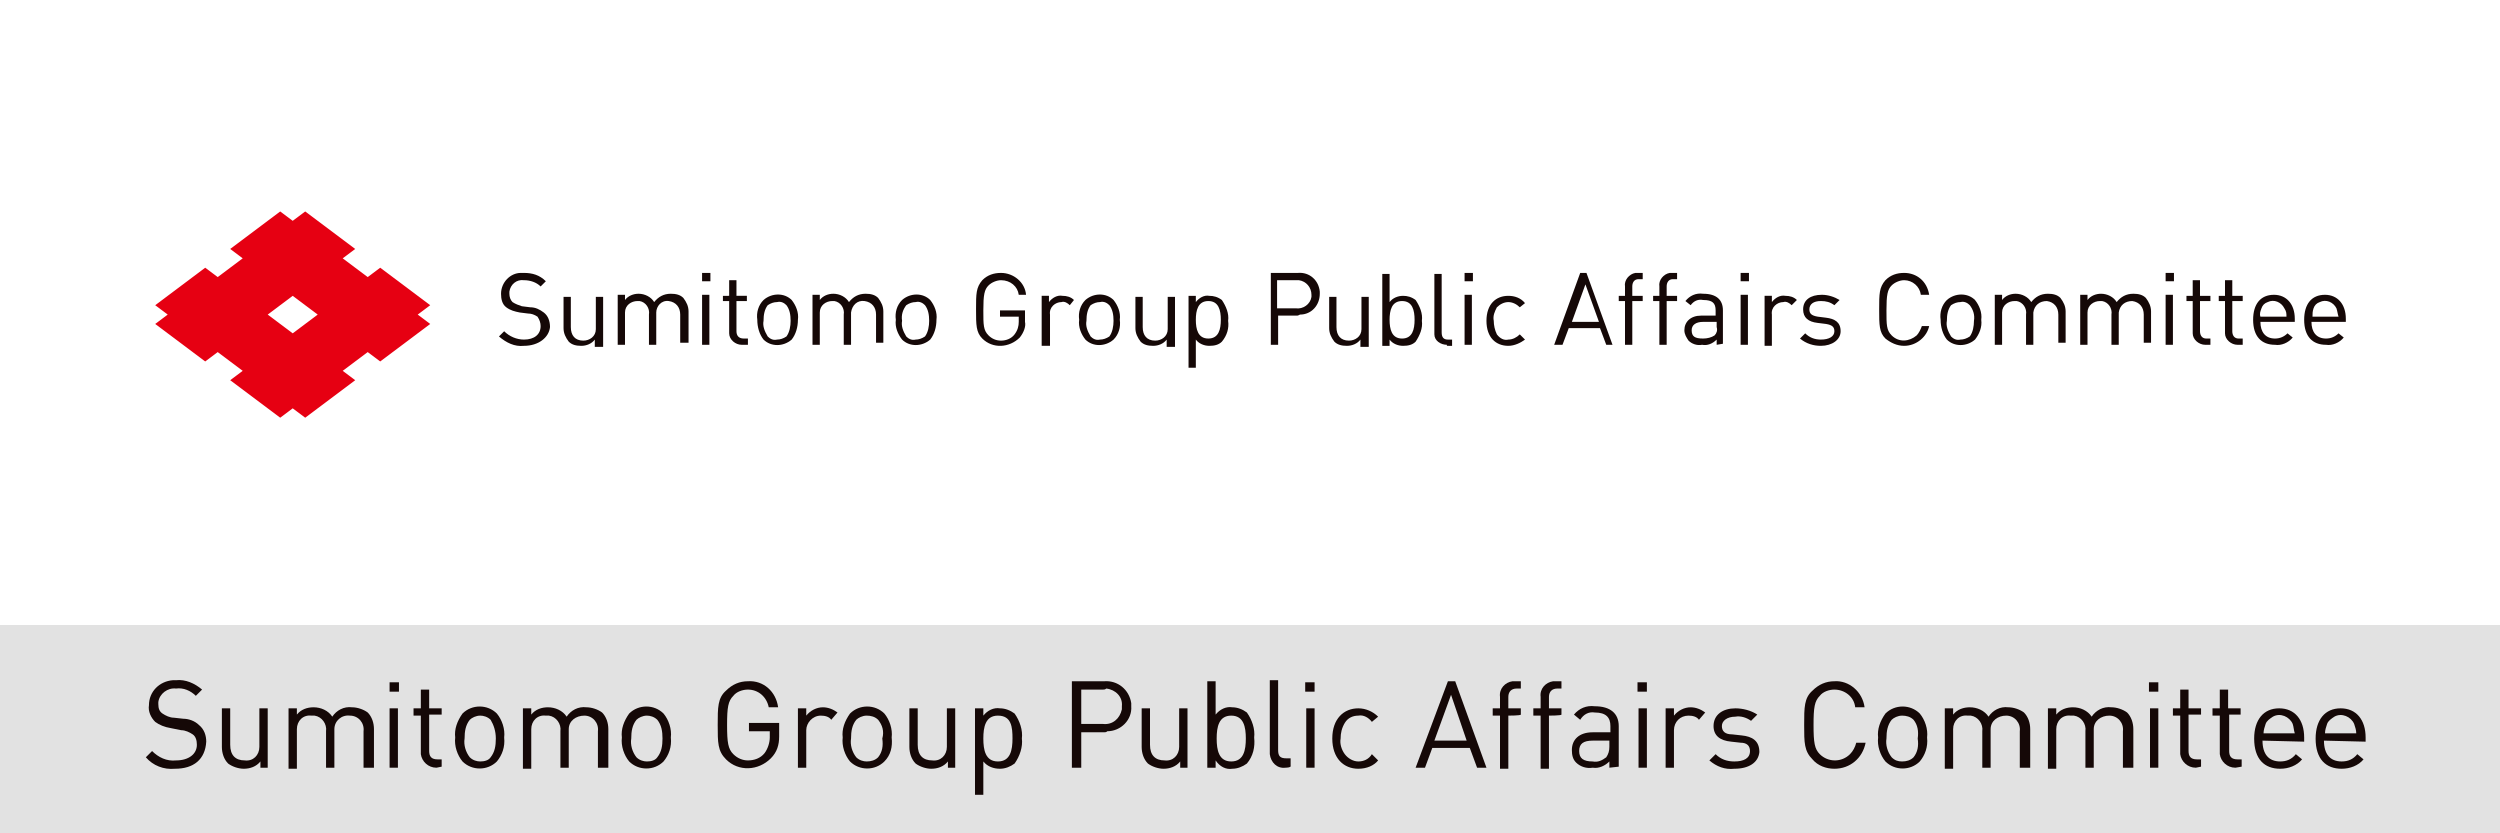 <?xml version="1.0" encoding="utf-8"?>
<!-- Generator: Adobe Illustrator 25.1.0, SVG Export Plug-In . SVG Version: 6.00 Build 0)  -->
<svg version="1.1" id="レイヤー_1" xmlns="http://www.w3.org/2000/svg" xmlns:xlink="http://www.w3.org/1999/xlink" x="0px"
	 y="0px" viewBox="0 0 240 80" style="enable-background:new 0 0 240 80;" xml:space="preserve">
<style type="text/css">
	.st0{fill:#E2E2E2;}
	.st1{fill:#150807;}
	.st2{fill:#E60012;}
</style>
<rect y="60" class="st0" width="240" height="20"/>
<g>
	<path class="st1" d="M16.8,73.8c-1.1,0.1-2.1-0.3-2.8-1.1l0.6-0.6c0.6,0.6,1.4,1,2.3,0.9c1.2,0,2-0.6,2-1.5c0-0.4-0.1-0.8-0.4-1
		c-0.3-0.2-0.7-0.4-1.1-0.4l-1-0.2c-0.6-0.1-1.1-0.3-1.5-0.6c-0.4-0.4-0.7-1-0.6-1.6c0-1.3,1-2.3,2.3-2.4c0.1,0,0.2,0,0.3,0
		c0.9-0.1,1.8,0.3,2.5,0.9l-0.6,0.6c-0.5-0.5-1.2-0.8-1.9-0.7c-0.8-0.1-1.6,0.5-1.7,1.3c0,0.1,0,0.2,0,0.2c0,0.4,0.1,0.7,0.4,0.9
		c0.3,0.2,0.7,0.4,1.1,0.4l0.9,0.1c0.5,0,1.1,0.2,1.5,0.6c0.5,0.4,0.7,1,0.7,1.6C19.7,72.9,18.6,73.8,16.8,73.8z"/>
	<path class="st1" d="M25,73.7v-0.6c-0.4,0.5-1,0.7-1.6,0.7c-0.5,0-1.1-0.2-1.5-0.5c-0.4-0.4-0.6-1-0.6-1.6V68h0.8v3.5
		c0,1,0.5,1.5,1.4,1.5c0.8,0.1,1.4-0.5,1.4-1.3c0-0.1,0-0.2,0-0.3V68h0.8v5.7C25.8,73.7,25,73.7,25,73.7z"/>
	<path class="st1" d="M34.9,73.7v-3.5c0.1-0.8-0.5-1.5-1.3-1.5c-0.8-0.1-1.5,0.5-1.5,1.3c0,0,0,0.1,0,0.1v3.6h-0.8v-3.5
		c0.1-0.7-0.4-1.4-1.1-1.5c-0.1,0-0.2,0-0.3,0c-0.8-0.1-1.4,0.5-1.4,1.3c0,0.1,0,0.2,0,0.3v3.5h-0.8V68h0.8v0.6
		c0.4-0.5,1-0.7,1.6-0.7c0.7,0,1.4,0.3,1.8,0.9c0.4-0.6,1.1-1,1.9-0.9c0.5,0,1.1,0.2,1.5,0.5c0.4,0.4,0.6,1,0.6,1.6v3.7L34.9,73.7
		L34.9,73.7z"/>
	<path class="st1" d="M37.4,66.4v-0.9h0.9v0.9H37.4z M37.4,73.7V68h0.8v5.7H37.4z"/>
	<path class="st1" d="M41.9,73.7c-0.8,0-1.4-0.6-1.5-1.3c0-0.1,0-0.1,0-0.2v-3.5h-0.7V68h0.7v-1.8h0.8V68h1.2v0.6h-1.2v3.5
		c0,0.5,0.2,0.8,0.8,0.8h0.4v0.7L41.9,73.7L41.9,73.7z"/>
	<path class="st1" d="M47.7,73.1c-0.9,0.9-2.4,0.9-3.3,0c-0.5-0.6-0.8-1.5-0.7-2.3c-0.1-0.8,0.2-1.6,0.7-2.3c0.9-0.9,2.4-0.9,3.3,0
		c0.5,0.6,0.8,1.5,0.7,2.3C48.5,71.7,48.2,72.5,47.7,73.1z M47.1,69.1c-0.3-0.3-0.7-0.4-1-0.4c-0.4,0-0.8,0.2-1,0.4
		c-0.4,0.5-0.5,1.1-0.5,1.8c-0.1,0.6,0.1,1.3,0.5,1.8c0.3,0.3,0.7,0.4,1,0.4c0.4,0,0.8-0.1,1-0.4c0.4-0.5,0.5-1.1,0.5-1.8
		C47.6,70.2,47.4,69.6,47.1,69.1z"/>
	<path class="st1" d="M57.4,73.7v-3.5c0.1-0.8-0.5-1.5-1.3-1.5s-1.5,0.5-1.5,1.3c0,0,0,0.1,0,0.1v3.6h-0.8v-3.5
		c0.1-0.7-0.4-1.4-1.1-1.5c-0.1,0-0.2,0-0.3,0c-0.8-0.1-1.4,0.5-1.4,1.3c0,0.1,0,0.2,0,0.3v3.5h-0.8V68h0.8v0.6
		c0.4-0.5,1-0.7,1.6-0.7c0.7,0,1.4,0.3,1.8,0.9c0.4-0.6,1.1-1,1.9-0.9c0.5,0,1.1,0.2,1.5,0.5c0.4,0.4,0.6,1,0.6,1.6v3.7
		C58.3,73.7,57.4,73.7,57.4,73.7z"/>
	<path class="st1" d="M63.7,73.1c-0.9,0.9-2.4,0.9-3.3,0c-0.5-0.6-0.8-1.5-0.7-2.3c-0.1-0.8,0.2-1.6,0.7-2.3c0.9-0.9,2.4-0.9,3.3,0
		c0.5,0.6,0.8,1.5,0.7,2.3C64.5,71.7,64.2,72.5,63.7,73.1z M63.1,69.1c-0.3-0.3-0.7-0.4-1-0.4c-0.4,0-0.8,0.2-1,0.4
		c-0.4,0.5-0.5,1.1-0.5,1.8c-0.1,0.6,0.1,1.3,0.5,1.8c0.3,0.3,0.7,0.4,1,0.4c0.4,0,0.8-0.1,1-0.4c0.4-0.5,0.5-1.1,0.5-1.8
		C63.6,70.2,63.5,69.6,63.1,69.1z"/>
	<path class="st1" d="M74,72.8c-1.2,1.2-3.1,1.3-4.3,0.1c0,0,0,0,0,0c-0.8-0.8-0.8-1.6-0.8-3.3s0-2.6,0.8-3.3
		c0.6-0.6,1.3-0.9,2.1-0.9c1.5-0.1,2.7,1,2.9,2.5h-0.9c-0.2-1-1-1.7-2-1.7c-0.5,0-1.1,0.2-1.4,0.6c-0.5,0.5-0.6,1.1-0.6,2.8
		c0,1.7,0.1,2.3,0.6,2.8c0.4,0.4,0.9,0.6,1.4,0.6c0.6,0,1.2-0.2,1.6-0.7c0.3-0.4,0.5-1,0.5-1.5v-0.6h-2v-0.8h2.9v1.3
		C74.8,71.5,74.6,72.2,74,72.8z"/>
	<path class="st1" d="M79.8,69.1c-0.2-0.3-0.6-0.4-1-0.4c-0.8,0-1.4,0.7-1.4,1.4c0,0,0,0.1,0,0.1v3.5h-0.8V68h0.8v0.7
		c0.4-0.5,1-0.8,1.6-0.8c0.5,0,1,0.2,1.4,0.5L79.8,69.1z"/>
	<path class="st1" d="M84.9,73.1c-0.9,0.9-2.4,0.9-3.3,0c-0.5-0.6-0.8-1.5-0.7-2.3c-0.1-0.8,0.2-1.6,0.7-2.3c0.9-0.9,2.4-0.9,3.3,0
		c0.5,0.6,0.8,1.5,0.7,2.3C85.7,71.7,85.5,72.5,84.9,73.1z M84.3,69.1c-0.3-0.3-0.7-0.4-1.1-0.4s-0.8,0.2-1,0.4
		c-0.4,0.5-0.5,1.1-0.5,1.8c-0.1,0.6,0.1,1.3,0.5,1.8c0.3,0.3,0.7,0.4,1,0.4c0.4,0,0.8-0.1,1.1-0.4c0.4-0.5,0.5-1.1,0.4-1.8
		C84.9,70.2,84.7,69.6,84.3,69.1z"/>
	<path class="st1" d="M91,73.7v-0.6c-0.4,0.5-1,0.7-1.6,0.7c-0.5,0-1.1-0.2-1.5-0.5c-0.4-0.4-0.6-1-0.6-1.6V68h0.8v3.5
		c0,1,0.5,1.5,1.4,1.5c0.8,0.1,1.4-0.5,1.4-1.3c0-0.1,0-0.2,0-0.3V68h0.8v5.7C91.8,73.7,91,73.7,91,73.7z"/>
	<path class="st1" d="M97.4,73.3c-0.4,0.3-0.9,0.5-1.4,0.5c-0.6,0-1.2-0.2-1.6-0.7v3.2h-0.8V68h0.8v0.7c0.4-0.5,1-0.8,1.6-0.7
		c0.5,0,1,0.2,1.4,0.5c0.5,0.7,0.8,1.6,0.7,2.4C98.2,71.7,97.9,72.6,97.4,73.3z M95.8,68.7c-1.2,0-1.4,1.1-1.4,2.2s0.2,2.2,1.4,2.2
		c1.2,0,1.4-1.1,1.4-2.2S97.1,68.7,95.8,68.7z"/>
	<path class="st1" d="M106,70.3h-2.2v3.4h-0.9v-8.3h3.1c1.3-0.1,2.4,0.8,2.6,2.1c0,0.1,0,0.2,0,0.3c0.1,1.3-1,2.4-2.3,2.4
		C106.2,70.3,106.1,70.3,106,70.3z M105.9,66.2h-2.1v3.3h2.1c0.9,0.1,1.6-0.5,1.8-1.4c0-0.1,0-0.2,0-0.3c0.1-0.9-0.6-1.6-1.5-1.7
		C106.1,66.2,106,66.2,105.9,66.2z"/>
	<path class="st1" d="M113.3,73.7v-0.6c-0.4,0.5-1,0.7-1.6,0.7c-0.5,0-1.1-0.2-1.5-0.5c-0.4-0.4-0.6-1-0.6-1.6V68h0.8v3.5
		c0,1,0.5,1.5,1.4,1.5c0.8,0.1,1.4-0.5,1.4-1.3c0-0.1,0-0.2,0-0.3V68h0.8v5.7C114.1,73.7,113.3,73.7,113.3,73.7z"/>
	<path class="st1" d="M119.7,73.3c-0.4,0.3-0.9,0.5-1.4,0.5c-0.6,0.1-1.2-0.2-1.6-0.8v0.7h-0.8v-8.3h0.8v3.2c0.4-0.5,1-0.8,1.6-0.7
		c0.5,0,1,0.2,1.4,0.5c0.5,0.7,0.8,1.6,0.7,2.4C120.5,71.7,120.3,72.6,119.7,73.3z M118.2,68.7c-1.2,0-1.4,1.1-1.4,2.2
		s0.2,2.2,1.4,2.2c1.2,0,1.4-1.1,1.4-2.2S119.4,68.7,118.2,68.7z"/>
	<path class="st1" d="M123.4,73.7c-0.8,0.1-1.4-0.5-1.5-1.3c0-0.1,0-0.2,0-0.3v-6.8h0.8v6.7c0,0.6,0.2,0.8,0.8,0.8h0.4v0.7
		C124,73.7,123.4,73.7,123.4,73.7z"/>
	<path class="st1" d="M125.3,66.4v-0.9h0.9v0.9H125.3z M125.4,73.7V68h0.8v5.7H125.4z"/>
	<path class="st1" d="M130.4,73.8c-1.4,0-2.5-1-2.5-2.9s1.1-2.9,2.5-2.9c0.7,0,1.4,0.3,1.9,0.8l-0.6,0.5c-0.3-0.4-0.8-0.7-1.3-0.6
		c-0.5,0-1,0.2-1.3,0.7c-0.3,0.5-0.4,1-0.4,1.5c-0.1,0.5,0.1,1.1,0.4,1.5c0.3,0.4,0.8,0.7,1.3,0.7c0.5,0,1-0.2,1.3-0.7l0.6,0.6
		C131.9,73.5,131.2,73.8,130.4,73.8z"/>
	<path class="st1" d="M141.8,73.7l-0.7-1.9h-3.6l-0.7,1.9h-0.9l3.1-8.3h0.7l3,8.3H141.8z M139.3,66.7l-1.6,4.4h3.1L139.3,66.7z"/>
	<path class="st1" d="M144.8,68.7v5.1h-0.8v-5.1h-0.7V68h0.7v-1.1c-0.1-0.8,0.5-1.4,1.2-1.5c0.1,0,0.1,0,0.2,0h0.6v0.7h-0.4
		c-0.5,0-0.8,0.3-0.8,0.8V68h1.2v0.6C146,68.7,144.8,68.7,144.8,68.7z"/>
	<path class="st1" d="M148.7,68.7v5.1h-0.8v-5.1h-0.7V68h0.7v-1.1c-0.1-0.8,0.5-1.4,1.2-1.5c0.1,0,0.1,0,0.2,0h0.6v0.7h-0.4
		c-0.5,0-0.8,0.3-0.8,0.8V68h1.2v0.6C149.9,68.7,148.7,68.7,148.7,68.7z"/>
	<path class="st1" d="M154.5,73.7v-0.6c-0.4,0.4-1,0.7-1.6,0.6c-0.6,0.1-1.2-0.1-1.6-0.5c-0.3-0.3-0.4-0.7-0.4-1.2
		c0-1,0.7-1.7,2-1.7h1.7v-0.6c0-0.8-0.4-1.3-1.5-1.3c-0.6-0.1-1.1,0.2-1.4,0.7l-0.6-0.5c0.5-0.6,1.2-0.9,2-0.8
		c1.5,0,2.3,0.7,2.3,1.9v3.9L154.5,73.7L154.5,73.7z M154.5,71.1h-1.6c-0.9,0-1.3,0.3-1.3,1s0.4,1,1.3,1c0.5,0.1,0.9-0.1,1.3-0.4
		c0.2-0.3,0.3-0.6,0.3-1L154.5,71.1z"/>
	<path class="st1" d="M157.2,66.4v-0.9h0.9v0.9H157.2z M157.3,73.7V68h0.8v5.7H157.3z"/>
	<path class="st1" d="M163.1,69.1c-0.2-0.3-0.6-0.4-1-0.4c-0.8,0-1.4,0.6-1.4,1.4c0,0,0,0.1,0,0.1v3.5h-0.8V68h0.8v0.7
		c0.4-0.5,1-0.8,1.6-0.8c0.5,0,1,0.2,1.4,0.5L163.1,69.1z"/>
	<path class="st1" d="M166.5,73.8c-0.9,0.1-1.7-0.2-2.4-0.8l0.6-0.6c0.5,0.5,1.1,0.7,1.8,0.7c0.9,0,1.5-0.3,1.5-1
		c0-0.5-0.3-0.8-0.9-0.8l-0.9-0.1c-1.1-0.1-1.7-0.6-1.7-1.5c0-1.1,0.9-1.7,2.1-1.7c0.7,0,1.5,0.2,2.1,0.6l-0.6,0.6
		c-0.4-0.3-1-0.5-1.5-0.4c-0.8,0-1.3,0.4-1.3,0.9c0,0.5,0.3,0.8,1,0.8l0.9,0.1c1,0.1,1.7,0.5,1.7,1.6
		C168.8,73.2,167.9,73.8,166.5,73.8z"/>
	<path class="st1" d="M176.1,73.8c-0.8,0-1.6-0.3-2.1-0.9c-0.8-0.8-0.8-1.6-0.8-3.3s0-2.6,0.8-3.3c0.6-0.6,1.3-0.9,2.1-0.9
		c1.4-0.1,2.7,1,2.9,2.5h-0.9c-0.1-1-1-1.7-2-1.7c-0.5,0-1.1,0.2-1.4,0.6c-0.5,0.5-0.6,1.1-0.6,2.8c0,1.7,0.1,2.3,0.6,2.8
		c0.8,0.8,2.1,0.8,2.9,0c0.3-0.3,0.5-0.7,0.6-1.1h0.9C178.8,72.8,177.6,73.8,176.1,73.8z"/>
	<path class="st1" d="M184.3,73.1c-0.9,0.9-2.4,0.9-3.3,0c-0.5-0.6-0.8-1.5-0.7-2.3c-0.1-0.8,0.2-1.6,0.7-2.3c0.9-0.9,2.4-0.9,3.3,0
		c0.5,0.6,0.8,1.5,0.7,2.3C185.1,71.7,184.8,72.5,184.3,73.1z M183.7,69.1c-0.3-0.3-0.7-0.4-1.1-0.4s-0.8,0.2-1,0.4
		c-0.4,0.5-0.5,1.1-0.5,1.8c-0.1,0.6,0.1,1.3,0.5,1.8c0.3,0.3,0.6,0.4,1,0.4c0.4,0,0.8-0.1,1.1-0.4c0.4-0.5,0.5-1.1,0.4-1.8
		C184.2,70.2,184.1,69.6,183.7,69.1z"/>
	<path class="st1" d="M193.9,73.7v-3.5c0.1-0.8-0.5-1.5-1.3-1.5s-1.5,0.5-1.5,1.3c0,0,0,0.1,0,0.1v3.6h-0.8v-3.5
		c0.1-0.7-0.4-1.4-1.1-1.5c-0.1,0-0.2,0-0.3,0c-0.8-0.1-1.4,0.5-1.4,1.3c0,0.1,0,0.2,0,0.3v3.5h-0.8V68h0.8v0.6
		c0.4-0.5,1-0.7,1.6-0.7c0.7,0,1.4,0.3,1.8,0.9c0.4-0.6,1.1-1,1.9-0.9c0.5,0,1.1,0.2,1.5,0.5c0.4,0.4,0.6,1,0.6,1.6v3.7
		C194.8,73.7,193.9,73.7,193.9,73.7z"/>
	<path class="st1" d="M203.8,73.7v-3.5c0.1-0.8-0.5-1.5-1.3-1.5S201,69.2,201,70c0,0,0,0.1,0,0.1v3.6h-0.8v-3.5
		c0.1-0.7-0.4-1.4-1.1-1.5c-0.1,0-0.2,0-0.3,0c-0.8-0.1-1.4,0.5-1.4,1.3c0,0.1,0,0.2,0,0.3v3.5h-0.8V68h0.8v0.6
		c0.4-0.5,1-0.7,1.6-0.7c0.7,0,1.4,0.3,1.8,0.9c0.4-0.6,1.1-1,1.9-0.9c0.5,0,1.1,0.2,1.5,0.5c0.4,0.4,0.6,1,0.6,1.6v3.7L203.8,73.7
		L203.8,73.7z"/>
	<path class="st1" d="M206.3,66.4v-0.9h0.9v0.9H206.3z M206.4,73.7V68h0.8v5.7H206.4z"/>
	<path class="st1" d="M210.8,73.7c-0.8,0-1.4-0.6-1.5-1.3c0-0.1,0-0.1,0-0.2v-3.5h-0.7V68h0.7v-1.8h0.8V68h1.2v0.6h-1.2v3.5
		c0,0.5,0.2,0.8,0.8,0.8h0.4v0.7L210.8,73.7L210.8,73.7z"/>
	<path class="st1" d="M214.6,73.7c-0.8,0-1.4-0.6-1.5-1.3c0-0.1,0-0.1,0-0.2v-3.5h-0.7V68h0.7v-1.8h0.8V68h1.2v0.6H214v3.5
		c0,0.5,0.2,0.8,0.8,0.8h0.4v0.7L214.6,73.7L214.6,73.7z"/>
	<path class="st1" d="M217.2,71.1c0,1.3,0.6,2,1.7,2c0.6,0,1.1-0.2,1.5-0.7l0.6,0.5c-0.5,0.6-1.3,0.9-2.1,0.9
		c-1.5,0-2.5-0.9-2.5-2.9c0-1.8,0.9-2.9,2.4-2.9c1.5,0,2.4,1.1,2.4,2.8v0.4L217.2,71.1z M220.1,69.5c-0.3-0.7-1.2-1.1-1.9-0.7
		c-0.3,0.2-0.6,0.4-0.7,0.7c-0.1,0.3-0.2,0.6-0.2,0.9h3C220.2,70.1,220.2,69.8,220.1,69.5z"/>
	<path class="st1" d="M223.1,71.1c0,1.3,0.6,2,1.7,2c0.6,0,1.1-0.2,1.5-0.7l0.6,0.5c-0.5,0.6-1.3,0.9-2.1,0.9
		c-1.5,0-2.5-0.9-2.5-2.9c0-1.8,0.9-2.9,2.4-2.9c1.5,0,2.4,1.1,2.4,2.8v0.4L223.1,71.1z M226,69.5c-0.3-0.7-1.2-1.1-1.9-0.7
		c-0.3,0.2-0.6,0.4-0.7,0.7c-0.1,0.3-0.2,0.6-0.2,0.9h3C226.2,70.1,226.1,69.8,226,69.5z"/>
</g>
<g>
	<path class="st1" d="M50.3,33.2c-0.9,0.1-1.7-0.3-2.4-0.9l0.5-0.5c0.5,0.5,1.2,0.8,1.9,0.8c1,0,1.6-0.5,1.6-1.3
		c0-0.3-0.1-0.6-0.3-0.9c-0.3-0.2-0.6-0.3-0.9-0.3l-0.8-0.1c-0.5-0.1-0.9-0.2-1.3-0.5c-0.4-0.3-0.5-0.8-0.5-1.3c0-1.1,0.9-2,1.9-2
		c0.1,0,0.2,0,0.3,0c0.8,0,1.5,0.2,2.1,0.8l-0.5,0.5c-0.4-0.4-1-0.6-1.6-0.6c-0.7-0.1-1.3,0.4-1.4,1.1c0,0.1,0,0.1,0,0.2
		c0,0.3,0.1,0.6,0.3,0.8c0.3,0.2,0.6,0.3,0.9,0.4l0.8,0.1c0.5,0,0.9,0.2,1.3,0.5c0.4,0.3,0.6,0.8,0.6,1.4
		C52.7,32.4,51.7,33.2,50.3,33.2z"/>
	<path class="st1" d="M57.1,33.1v-0.5c-0.3,0.4-0.8,0.6-1.3,0.6c-0.5,0-0.9-0.1-1.2-0.4c-0.3-0.4-0.5-0.8-0.5-1.3v-3h0.7v2.9
		c0,0.8,0.4,1.3,1.2,1.3c0.6,0,1.2-0.4,1.2-1.1c0-0.1,0-0.1,0-0.2v-2.9h0.7v4.8H57.1z"/>
	<path class="st1" d="M65.3,33.1v-2.9c0-0.7-0.4-1.2-1.1-1.3S63,29.4,63,30c0,0,0,0.1,0,0.1v3h-0.7v-2.9c0.1-0.6-0.3-1.2-0.9-1.3
		c-0.1,0-0.2,0-0.2,0c-0.6,0-1.2,0.4-1.2,1.1c0,0.1,0,0.1,0,0.2v2.9h-0.7v-4.8h0.7v0.5c0.3-0.4,0.8-0.6,1.3-0.6
		c0.6,0,1.2,0.3,1.5,0.8c0.4-0.5,0.9-0.8,1.6-0.8c0.5,0,0.9,0.1,1.2,0.4c0.3,0.4,0.5,0.8,0.5,1.3v3H65.3z"/>
	<path class="st1" d="M67.4,27v-0.8h0.8V27H67.4z M67.4,33.1v-4.8h0.7v4.8H67.4z"/>
	<path class="st1" d="M71.2,33.1c-0.6,0-1.2-0.5-1.2-1.1c0-0.1,0-0.1,0-0.2v-2.9h-0.6v-0.5H70v-1.5h0.7v1.5h1v0.5h-1v2.9
		c0,0.4,0.2,0.7,0.7,0.7h0.4v0.6H71.2z"/>
	<path class="st1" d="M76,32.6c-0.8,0.7-2,0.7-2.7,0c-0.4-0.5-0.6-1.2-0.6-1.9c-0.1-0.7,0.1-1.4,0.6-1.9c0.8-0.7,2-0.7,2.7,0
		c0.4,0.5,0.7,1.2,0.6,1.9C76.6,31.4,76.4,32.1,76,32.6z M75.5,29.3c-0.2-0.2-0.5-0.4-0.9-0.3c-0.3,0-0.6,0.1-0.9,0.3
		c-0.3,0.4-0.4,0.9-0.4,1.5c-0.1,0.5,0.1,1,0.4,1.5c0.2,0.2,0.5,0.4,0.9,0.3c0.3,0,0.6-0.1,0.9-0.3c0.3-0.4,0.4-1,0.4-1.5
		C75.9,30.2,75.8,29.7,75.5,29.3z"/>
	<path class="st1" d="M84.1,33.1v-2.9c0-0.7-0.4-1.2-1.1-1.3s-1.2,0.4-1.3,1.1c0,0,0,0.1,0,0.1v3H81v-2.9c0.1-0.6-0.3-1.2-0.9-1.3
		c-0.1,0-0.2,0-0.2,0c-0.6,0-1.2,0.4-1.2,1.1c0,0.1,0,0.1,0,0.2v2.9H78v-4.8h0.7v0.5c0.3-0.4,0.8-0.6,1.3-0.6c0.6,0,1.2,0.3,1.5,0.8
		c0.4-0.5,0.9-0.8,1.6-0.8c0.5,0,0.9,0.1,1.2,0.4c0.3,0.4,0.5,0.8,0.5,1.3v3H84.1z"/>
	<path class="st1" d="M89.3,32.6c-0.8,0.7-2,0.7-2.7,0c-0.4-0.5-0.7-1.2-0.6-1.9c-0.1-0.7,0.1-1.4,0.6-1.9c0.8-0.7,2-0.7,2.7,0
		c0.4,0.5,0.7,1.2,0.6,1.9C89.9,31.4,89.7,32.1,89.3,32.6z M88.8,29.3c-0.2-0.2-0.5-0.4-0.9-0.3c-0.3,0-0.6,0.1-0.9,0.3
		c-0.3,0.4-0.5,0.9-0.4,1.5c-0.1,0.5,0.1,1,0.4,1.5c0.2,0.2,0.5,0.4,0.9,0.3c0.3,0,0.6-0.1,0.9-0.3c0.3-0.4,0.4-1,0.4-1.5
		C89.2,30.2,89.1,29.7,88.8,29.3z"/>
	<path class="st1" d="M97.9,32.4c-1,1-2.6,1.1-3.6,0.1c0,0,0,0,0,0c-0.6-0.6-0.6-1.3-0.6-2.8s0-2.1,0.6-2.8c0.5-0.5,1.1-0.7,1.8-0.7
		c1.2,0,2.3,0.9,2.4,2.1h-0.7c-0.1-0.8-0.8-1.4-1.7-1.4c-0.4,0-0.9,0.2-1.2,0.5c-0.4,0.4-0.5,0.9-0.5,2.4c0,1.4,0,1.9,0.5,2.4
		c0.3,0.3,0.7,0.5,1.2,0.5c0.5,0,1-0.2,1.3-0.6c0.3-0.4,0.4-0.8,0.4-1.2v-0.5H96v-0.6h2.4v1.1C98.5,31.3,98.3,31.9,97.9,32.4z"/>
	<path class="st1" d="M102.7,29.3c-0.2-0.2-0.5-0.4-0.8-0.3c-0.6,0-1.2,0.5-1.1,1.2c0,0,0,0.1,0,0.1v2.9H100v-4.8h0.7v0.6
		c0.3-0.4,0.8-0.7,1.3-0.6c0.4,0,0.8,0.1,1.1,0.4L102.7,29.3z"/>
	<path class="st1" d="M106.9,32.6c-0.8,0.7-2,0.7-2.7,0c-0.4-0.5-0.7-1.2-0.6-1.9c-0.1-0.7,0.1-1.4,0.6-1.9c0.8-0.7,2-0.7,2.7,0
		c0.4,0.5,0.7,1.2,0.6,1.9C107.6,31.4,107.4,32.1,106.9,32.6z M106.5,29.3c-0.2-0.2-0.5-0.4-0.9-0.3c-0.3,0-0.6,0.1-0.9,0.3
		c-0.3,0.4-0.4,0.9-0.4,1.5c-0.1,0.5,0.1,1,0.4,1.5c0.2,0.2,0.5,0.4,0.9,0.3c0.3,0,0.6-0.1,0.9-0.3c0.3-0.4,0.4-1,0.4-1.5
		C106.9,30.2,106.8,29.7,106.5,29.3z"/>
	<path class="st1" d="M112,33.1v-0.5c-0.3,0.4-0.8,0.6-1.3,0.6c-0.5,0-0.9-0.1-1.2-0.4c-0.3-0.4-0.5-0.8-0.5-1.3v-3h0.7v2.9
		c0,0.8,0.4,1.3,1.2,1.3c0.6,0,1.2-0.4,1.2-1.1c0-0.1,0-0.1,0-0.2v-2.9h0.7v4.8H112z"/>
	<path class="st1" d="M117.3,32.8c-0.3,0.3-0.7,0.4-1.2,0.4c-0.5,0-1-0.2-1.3-0.6v2.7h-0.7v-6.9h0.7v0.6c0.3-0.4,0.8-0.7,1.3-0.6
		c0.4,0,0.8,0.1,1.2,0.4c0.4,0.6,0.7,1.3,0.6,2C118,31.5,117.8,32.2,117.3,32.8z M116,28.9c-1,0-1.2,0.9-1.2,1.8s0.2,1.8,1.2,1.8
		s1.2-0.9,1.2-1.8C117.2,29.8,117,28.9,116,28.9z"/>
	<path class="st1" d="M124.5,30.3h-1.8v2.8h-0.7v-6.9h2.6c1.1-0.1,2,0.7,2.1,1.8c0,0.1,0,0.2,0,0.2c0,1.1-0.8,2-1.9,2
		C124.6,30.3,124.6,30.3,124.5,30.3z M124.4,26.9h-1.8v2.7h1.8c0.7,0.1,1.4-0.4,1.5-1.1c0-0.1,0-0.2,0-0.2c0-0.7-0.5-1.3-1.2-1.4
		C124.6,26.9,124.5,26.9,124.4,26.9z"/>
	<path class="st1" d="M130.6,33.1v-0.5c-0.3,0.4-0.8,0.6-1.3,0.6c-0.5,0-0.9-0.1-1.2-0.4c-0.3-0.4-0.5-0.8-0.5-1.3v-3h0.7v2.9
		c0,0.8,0.4,1.3,1.2,1.3c0.6,0,1.2-0.4,1.2-1.1c0-0.1,0-0.1,0-0.2v-2.9h0.7v4.8H130.6z"/>
	<path class="st1" d="M135.9,32.8c-0.3,0.3-0.7,0.4-1.2,0.4c-0.5,0-1-0.2-1.3-0.6v0.6h-0.7v-6.9h0.7v2.7c0.3-0.4,0.8-0.6,1.3-0.6
		c0.4,0,0.8,0.1,1.2,0.4c0.4,0.6,0.7,1.3,0.6,2C136.6,31.5,136.3,32.2,135.9,32.8z M134.6,28.9c-1,0-1.2,0.9-1.2,1.8
		s0.2,1.8,1.2,1.8c1,0,1.2-0.9,1.2-1.8C135.8,29.8,135.6,28.9,134.6,28.9z"/>
	<path class="st1" d="M138.9,33.1c-0.6,0-1.2-0.4-1.2-1c0-0.1,0-0.1,0-0.2v-5.6h0.7v5.6c0,0.5,0.2,0.7,0.6,0.7h0.4v0.6H138.9z"/>
	<path class="st1" d="M140.6,27v-0.8h0.8V27H140.6z M140.6,33.1v-4.8h0.7v4.8H140.6z"/>
	<path class="st1" d="M144.8,33.2c-1.2,0-2.1-0.8-2.1-2.4c0-1.6,0.9-2.4,2.1-2.4c0.6,0,1.2,0.2,1.6,0.7l-0.5,0.4
		c-0.3-0.3-0.7-0.5-1.1-0.5c-0.4,0-0.8,0.2-1.1,0.5c-0.2,0.4-0.4,0.8-0.3,1.3c0,0.4,0.1,0.9,0.3,1.3c0.3,0.4,0.7,0.6,1.1,0.5
		c0.4,0,0.8-0.2,1.1-0.5l0.5,0.5C146,32.9,145.4,33.2,144.8,33.2z"/>
	<path class="st1" d="M154.2,33.1l-0.6-1.6h-3l-0.6,1.6h-0.8l2.5-6.9h0.6l2.5,6.9H154.2z M152.2,27.3l-1.3,3.6h2.6L152.2,27.3z"/>
	<path class="st1" d="M156.7,28.9v4.2H156v-4.2h-0.6v-0.5h0.6v-0.9c-0.1-0.6,0.4-1.2,1-1.3c0.1,0,0.1,0,0.2,0h0.5v0.6h-0.4
		c-0.4,0-0.6,0.3-0.6,0.7v0.9h1v0.5H156.7z"/>
	<path class="st1" d="M160,28.9v4.2h-0.7v-4.2h-0.6v-0.5h0.6v-0.9c-0.1-0.6,0.4-1.2,1-1.3c0.1,0,0.1,0,0.2,0h0.5v0.6h-0.4
		c-0.4,0-0.6,0.3-0.6,0.7v0.9h1v0.5H160z"/>
	<path class="st1" d="M164.8,33.1v-0.5c-0.4,0.4-0.9,0.6-1.4,0.5c-0.5,0.1-1-0.1-1.3-0.4c-0.2-0.3-0.4-0.6-0.4-1
		c0-0.8,0.6-1.4,1.6-1.4h1.4v-0.5c0-0.7-0.3-1-1.2-1c-0.5-0.1-0.9,0.1-1.2,0.5l-0.5-0.4c0.4-0.5,1-0.8,1.7-0.7
		c1.3,0,1.9,0.6,1.9,1.6v3.2L164.8,33.1z M164.8,30.9h-1.3c-0.7,0-1.1,0.3-1.1,0.8c0,0.6,0.3,0.8,1.1,0.8c0.4,0,0.8-0.1,1.1-0.3
		c0.2-0.2,0.3-0.5,0.2-0.8L164.8,30.9z"/>
	<path class="st1" d="M167.1,27v-0.8h0.8V27H167.1z M167.1,33.1v-4.8h0.7v4.8H167.1z"/>
	<path class="st1" d="M172,29.3c-0.2-0.2-0.5-0.4-0.8-0.3c-0.6,0-1.2,0.5-1.1,1.2c0,0,0,0.1,0,0.1v2.9h-0.7v-4.8h0.7v0.6
		c0.3-0.4,0.8-0.7,1.3-0.6c0.4,0,0.8,0.1,1.1,0.4L172,29.3z"/>
	<path class="st1" d="M174.8,33.2c-0.7,0-1.4-0.2-2-0.7l0.5-0.5c0.4,0.4,0.9,0.6,1.5,0.6c0.8,0,1.3-0.3,1.3-0.8
		c0-0.4-0.2-0.6-0.8-0.7l-0.8-0.1c-0.9-0.1-1.4-0.5-1.4-1.3c0-0.9,0.7-1.4,1.8-1.4c0.6,0,1.2,0.2,1.7,0.5l-0.5,0.5
		c-0.4-0.3-0.8-0.4-1.3-0.4c-0.7,0-1.1,0.3-1.1,0.8c0,0.4,0.2,0.6,0.8,0.7l0.8,0.1c0.8,0.1,1.4,0.4,1.4,1.3
		C176.7,32.6,175.9,33.2,174.8,33.2z"/>
	<path class="st1" d="M182.8,33.2c-0.7,0-1.3-0.3-1.8-0.7c-0.6-0.6-0.6-1.3-0.6-2.8c0-1.5,0-2.1,0.6-2.8c0.5-0.5,1.1-0.7,1.8-0.7
		c1.2,0,2.2,0.8,2.4,2.1h-0.8c-0.1-0.8-0.8-1.4-1.6-1.4c-0.4,0-0.9,0.2-1.2,0.5c-0.4,0.4-0.5,0.9-0.5,2.4c0,1.4,0,1.9,0.5,2.4
		c0.7,0.7,1.7,0.6,2.4,0c0.2-0.2,0.4-0.6,0.5-0.9h0.7C185,32.3,184,33.2,182.8,33.2z"/>
	<path class="st1" d="M189.6,32.6c-0.8,0.7-2,0.7-2.7,0c-0.4-0.5-0.6-1.2-0.6-1.9c-0.1-0.7,0.1-1.4,0.6-1.9c0.8-0.7,2-0.7,2.7,0
		c0.4,0.5,0.7,1.2,0.6,1.9C190.3,31.4,190,32.1,189.6,32.6z M189.1,29.3c-0.2-0.2-0.5-0.4-0.9-0.3c-0.3,0-0.6,0.1-0.9,0.3
		c-0.3,0.4-0.4,0.9-0.4,1.5c-0.1,0.5,0.1,1,0.4,1.5c0.2,0.2,0.5,0.4,0.9,0.3c0.3,0,0.6-0.1,0.9-0.3c0.3-0.4,0.4-1,0.4-1.5
		C189.6,30.2,189.4,29.7,189.1,29.3z"/>
	<path class="st1" d="M197.6,33.1v-2.9c0-0.7-0.4-1.2-1.1-1.3c-0.7,0-1.2,0.4-1.3,1.1c0,0,0,0.1,0,0.1v3h-0.7v-2.9
		c0.1-0.6-0.3-1.2-0.9-1.3c-0.1,0-0.2,0-0.2,0c-0.6,0-1.2,0.4-1.2,1.1c0,0.1,0,0.1,0,0.2v2.9h-0.7v-4.8h0.7v0.5
		c0.3-0.4,0.8-0.6,1.3-0.6c0.6,0,1.2,0.3,1.5,0.8c0.4-0.5,0.9-0.8,1.6-0.8c0.5,0,0.9,0.1,1.2,0.4c0.3,0.4,0.5,0.8,0.5,1.3v3H197.6z"
		/>
	<path class="st1" d="M205.8,33.1v-2.9c0-0.7-0.4-1.2-1.1-1.3c-0.7,0-1.2,0.4-1.3,1.1c0,0,0,0.1,0,0.1v3h-0.7v-2.9
		c0.1-0.6-0.3-1.2-0.9-1.3c-0.1,0-0.2,0-0.2,0c-0.6,0-1.2,0.4-1.2,1.1c0,0.1,0,0.1,0,0.2v2.9h-0.7v-4.8h0.7v0.5
		c0.3-0.4,0.8-0.6,1.3-0.6c0.6,0,1.2,0.3,1.5,0.8c0.4-0.5,0.9-0.8,1.6-0.8c0.5,0,0.9,0.1,1.2,0.4c0.3,0.4,0.5,0.8,0.5,1.3v3H205.8z"
		/>
	<path class="st1" d="M207.9,27v-0.8h0.8V27H207.9z M207.9,33.1v-4.8h0.7v4.8H207.9z"/>
	<path class="st1" d="M211.7,33.1c-0.6,0-1.2-0.5-1.2-1.1c0-0.1,0-0.1,0-0.2v-2.9h-0.6v-0.5h0.6v-1.5h0.7v1.5h1v0.5h-1v2.9
		c0,0.4,0.2,0.7,0.6,0.7h0.4v0.6H211.7z"/>
	<path class="st1" d="M214.8,33.1c-0.6,0-1.2-0.5-1.2-1.1c0-0.1,0-0.1,0-0.2v-2.9H213v-0.5h0.6v-1.5h0.7v1.5h1v0.5h-1v2.9
		c0,0.4,0.2,0.7,0.6,0.7h0.4v0.6H214.8z"/>
	<path class="st1" d="M217,30.9c0,1,0.5,1.6,1.4,1.6c0.5,0,0.9-0.2,1.2-0.5l0.5,0.4c-0.4,0.5-1.1,0.8-1.7,0.7
		c-1.3,0-2.1-0.8-2.1-2.4c0-1.5,0.7-2.4,2-2.4c1.2,0,2,0.9,2,2.3v0.3H217z M219.3,29.6c-0.3-0.6-1-0.9-1.6-0.6
		c-0.3,0.1-0.5,0.3-0.6,0.6c-0.1,0.3-0.2,0.5-0.1,0.8h2.5C219.5,30.1,219.5,29.9,219.3,29.6z"/>
	<path class="st1" d="M221.9,30.9c0,1,0.5,1.6,1.4,1.6c0.5,0,0.9-0.2,1.2-0.5l0.5,0.4c-0.4,0.5-1.1,0.8-1.7,0.7
		c-1.3,0-2.1-0.8-2.1-2.4c0-1.5,0.7-2.4,2-2.4c1.2,0,2,0.9,2,2.3v0.3H221.9z M224.3,29.6c-0.3-0.6-1-0.9-1.6-0.6
		c-0.3,0.1-0.5,0.3-0.6,0.6c-0.1,0.3-0.1,0.5-0.1,0.8h2.5C224.4,30.1,224.4,29.9,224.3,29.6z"/>
	<path class="st2" d="M40.1,30.2l1.2-0.9l-4.8-3.6l-1.2,0.9l-2.4-1.8l1.2-0.9l-4.8-3.6l-1.2,0.9l-1.2-0.9l-4.8,3.6l1.2,0.9l-2.4,1.8
		l-1.2-0.9l-4.8,3.6l1.2,0.9l-1.2,0.9l4.8,3.6l1.2-0.9l2.4,1.8l-1.2,0.9l4.8,3.6l1.2-0.9l1.2,0.9l4.8-3.6l-1.2-0.9l2.4-1.8l1.2,0.9
		l4.8-3.6L40.1,30.2z M28.1,32l-2.4-1.8l2.4-1.8l2.4,1.8L28.1,32z"/>
</g>
</svg>
